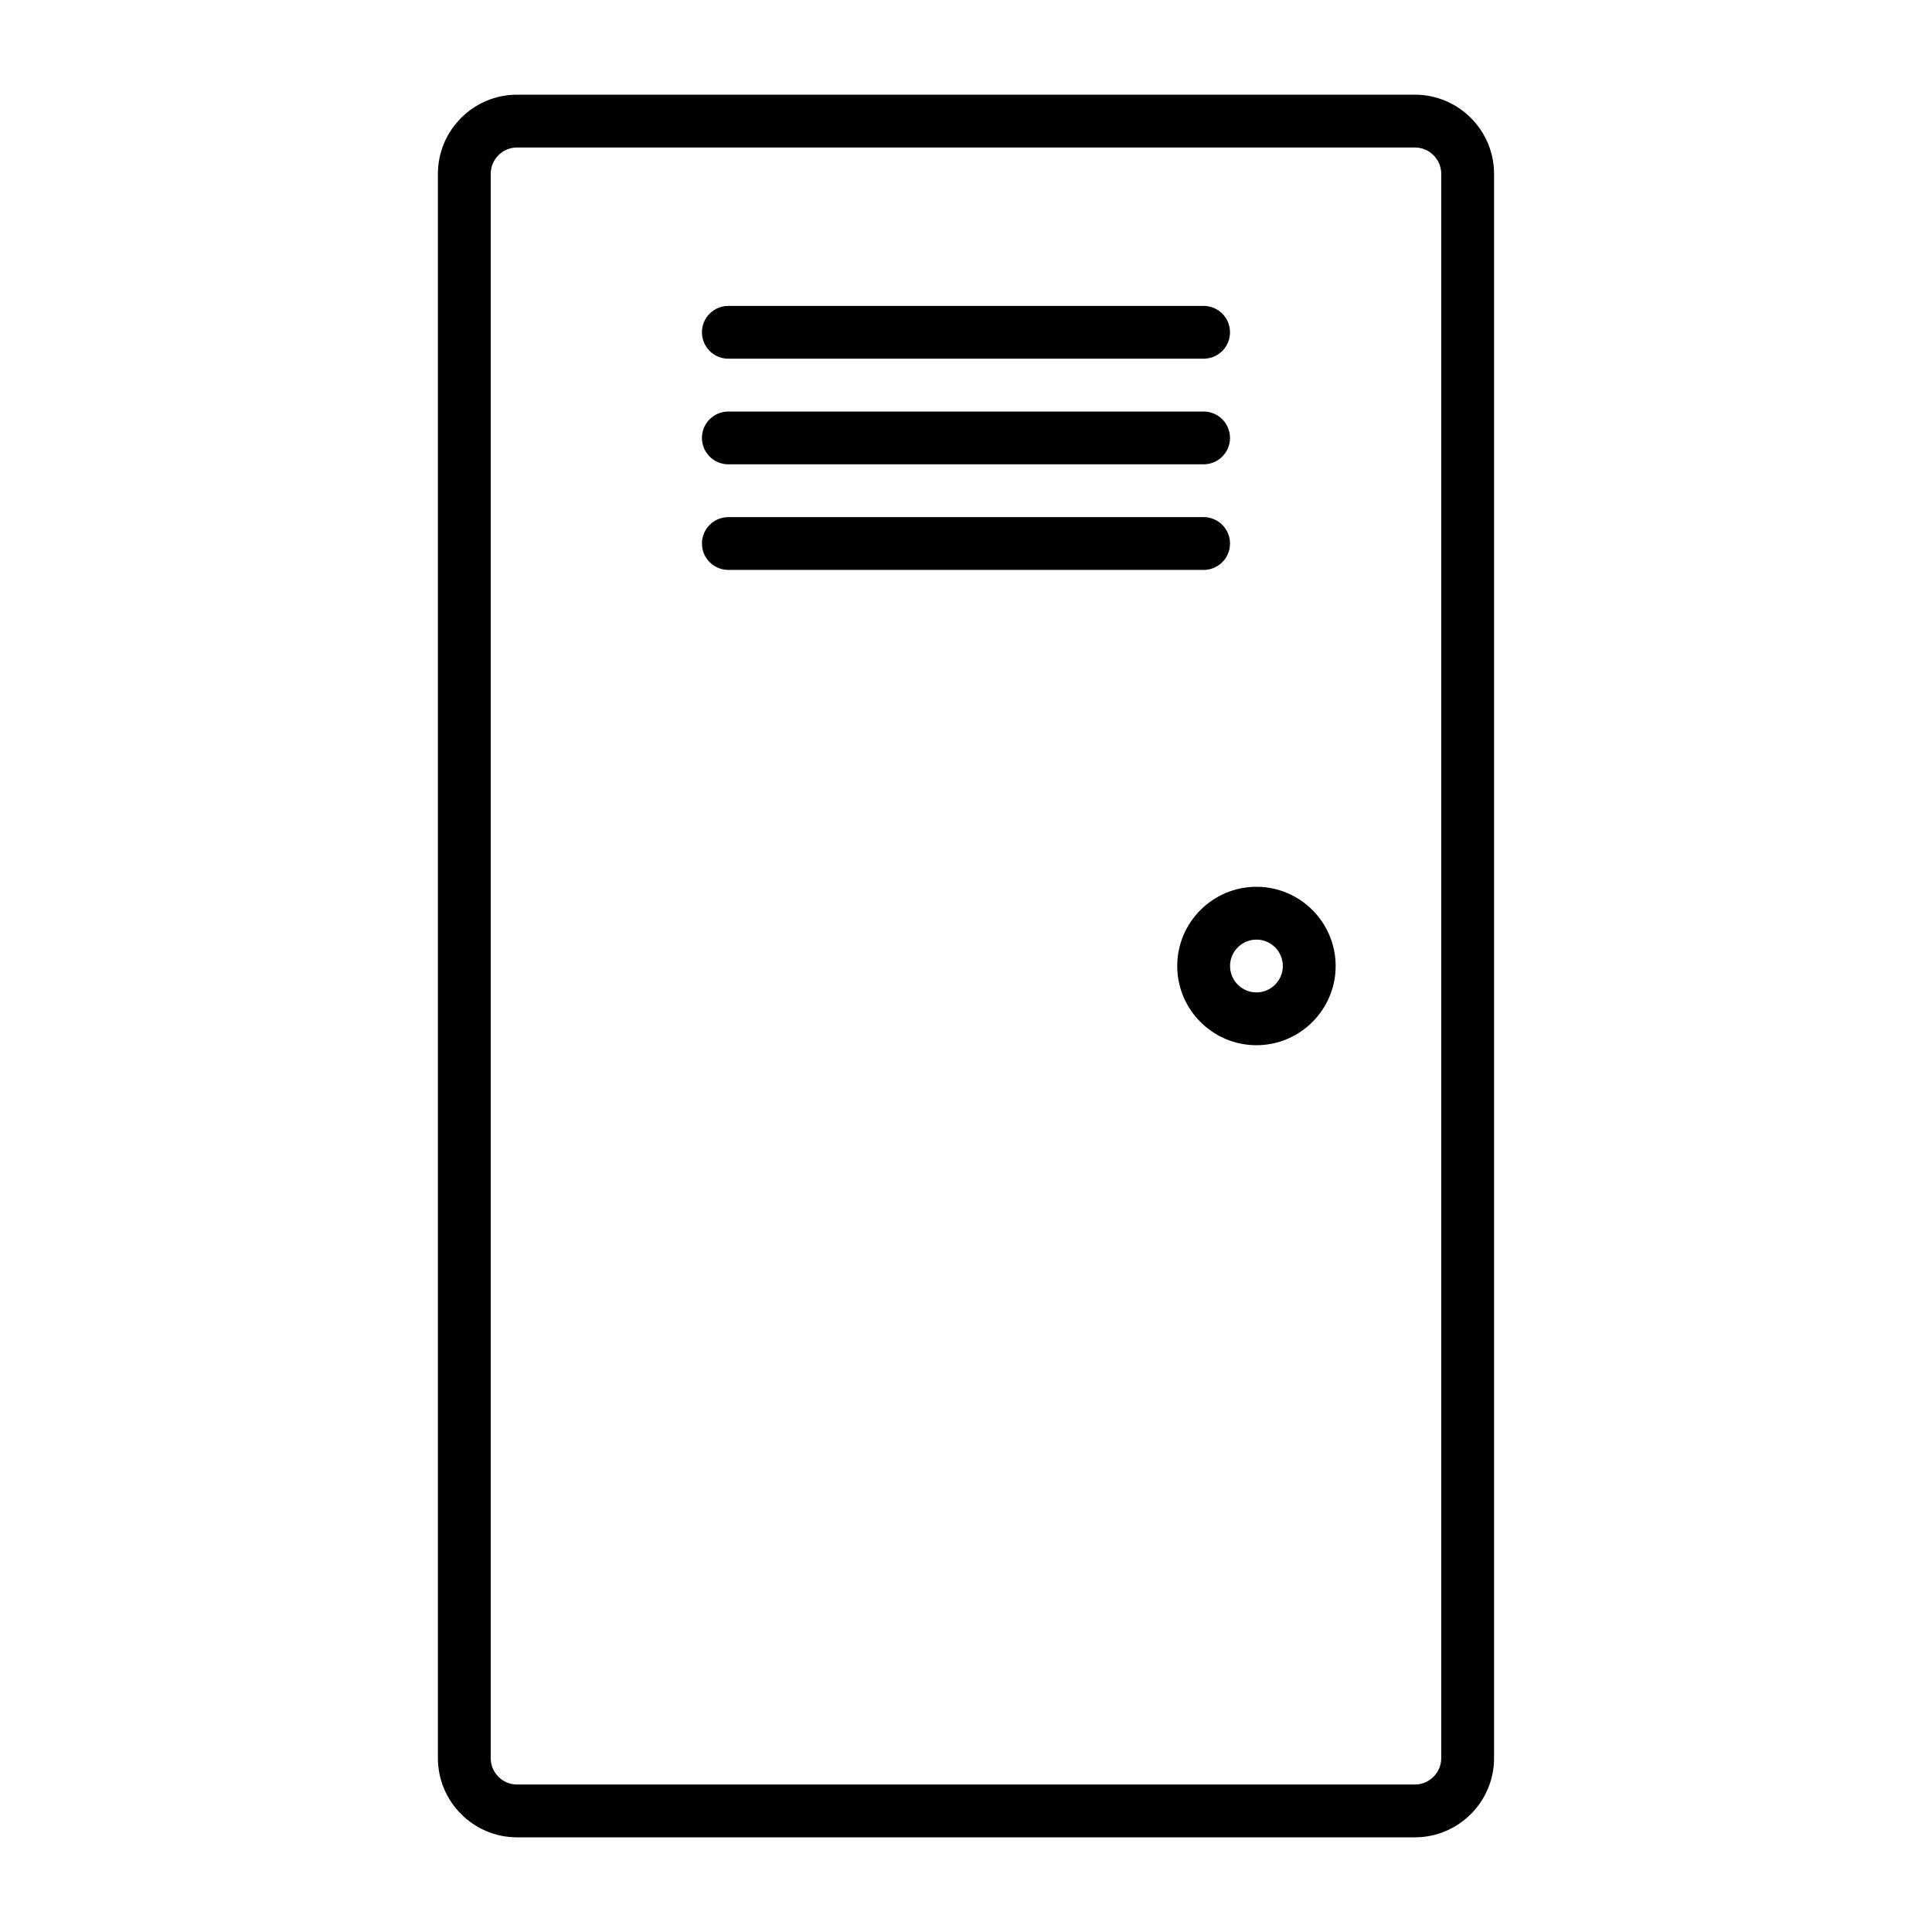 <?xml version="1.0" encoding="UTF-8"?>
<!-- Uploaded to: ICON Repo, www.iconrepo.com, Generator: ICON Repo Mixer Tools -->
<svg fill="#000000" width="800px" height="800px" version="1.1" viewBox="144 144 512 512" xmlns="http://www.w3.org/2000/svg">
 <g>
  <path d="m518.95 169.09h-237.91c-11.574 0-20.992 9.418-20.992 20.992v419.84c0 11.574 9.418 20.992 20.992 20.992h237.91c11.574 0 20.992-9.418 20.992-20.992v-419.84c0-11.574-9.418-20.992-20.992-20.992zm6.996 440.83c0 3.848-3.137 6.996-6.996 6.996h-237.91c-3.863 0.004-6.996-3.144-6.996-6.996v-419.84c0-3.848 3.137-6.996 6.996-6.996h237.91c3.863 0 6.996 3.148 6.996 6.996z"/>
  <path d="m476.97 379.01c-11.574 0-20.992 9.418-20.992 20.992s9.418 20.992 20.992 20.992 20.992-9.422 20.992-20.992c0-11.574-9.418-20.992-20.992-20.992zm0 27.988c-3.863 0-6.996-3.148-6.996-6.996s3.137-6.996 6.996-6.996c3.863-0.004 6.996 3.144 6.996 6.996 0 3.848-3.133 6.996-6.996 6.996z"/>
  <path d="m337.02 239.06h125.95c3.859 0 6.996-3.133 6.996-6.996s-3.137-6.996-6.996-6.996h-125.95c-3.863 0-7 3.133-7 6.996s3.137 6.996 7 6.996z"/>
  <path d="m337.02 267.05h125.95c3.859 0 6.996-3.133 6.996-6.996s-3.137-6.996-6.996-6.996h-125.95c-3.863 0-7 3.133-7 6.996s3.137 6.996 7 6.996z"/>
  <path d="m469.97 288.04c0-3.863-3.137-6.996-6.996-6.996h-125.95c-3.863 0-7 3.137-7 6.996 0 3.863 3.137 6.996 6.996 6.996h125.95c3.863 0.004 7-3.133 7-6.996z"/>
 </g>
</svg>
